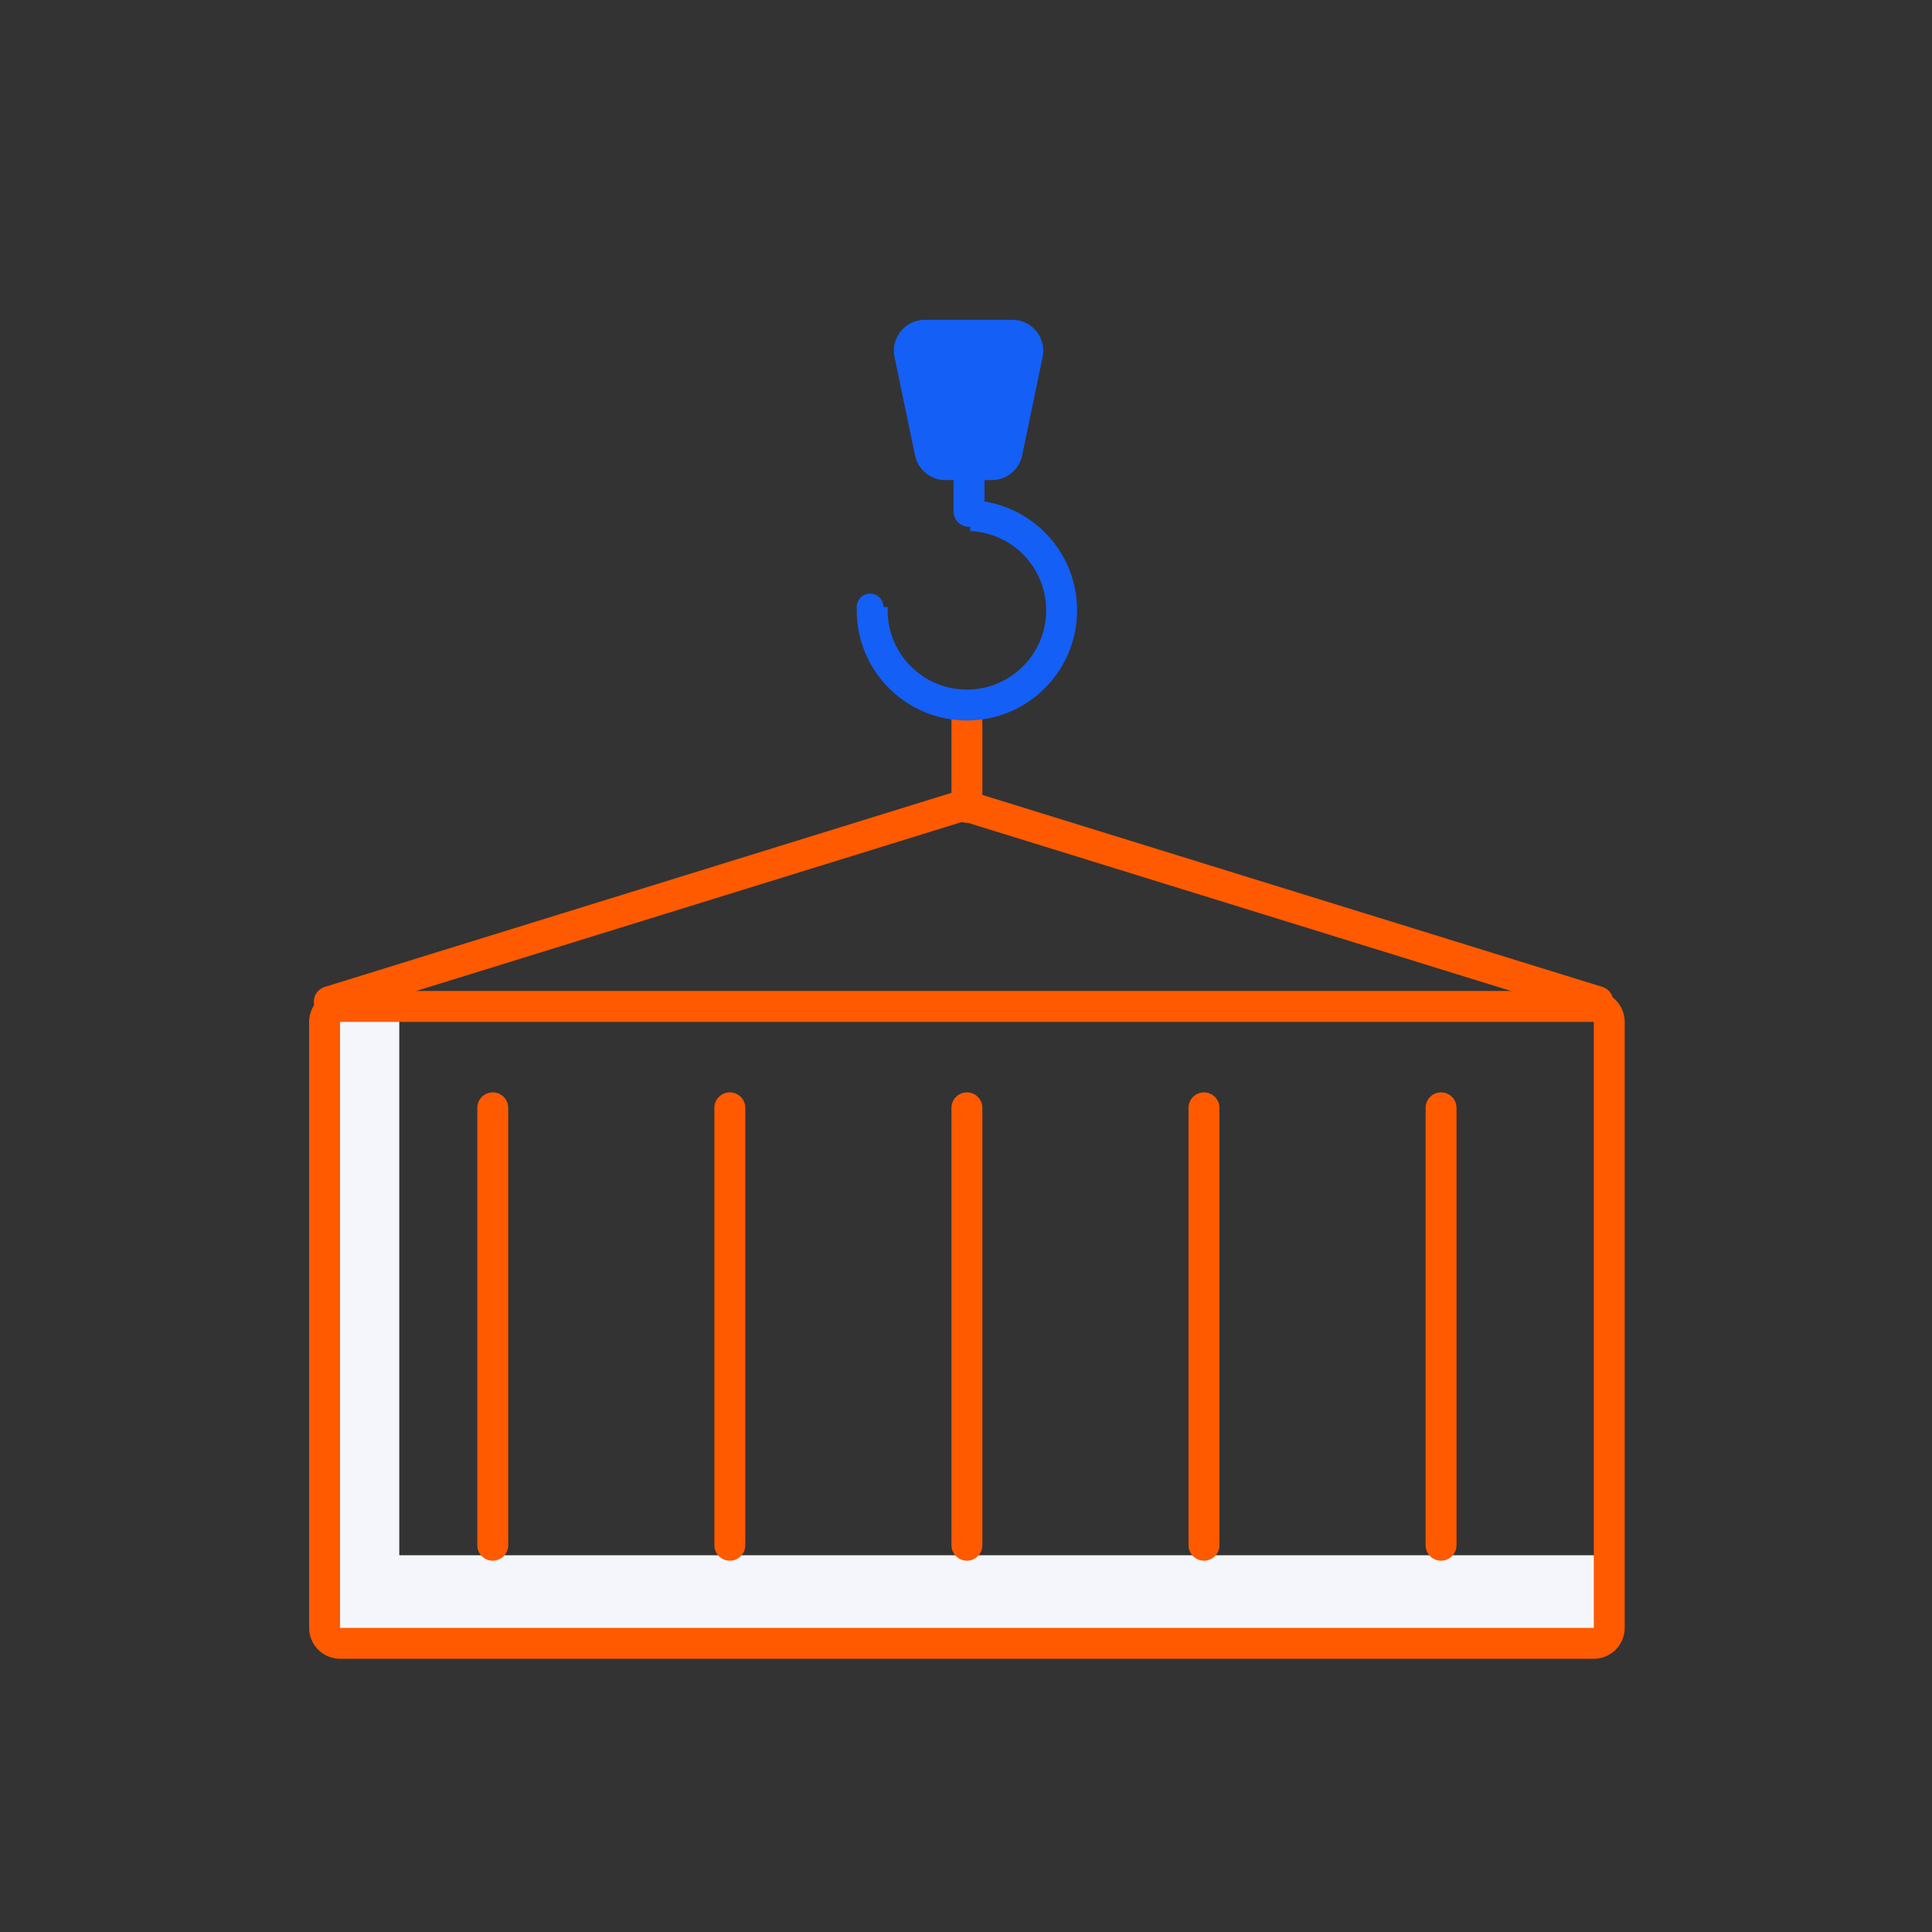 <?xml version="1.0" encoding="UTF-8"?> <svg xmlns="http://www.w3.org/2000/svg" width="500" height="500" viewBox="0 0 500 500" fill="none"><rect x="0" y="0" width="500" height="500" fill="#333333" stroke="none"/><path d="M103.332 263.374H82.593V422.376H103.332V263.374Z" fill="#F5F6FC"></path><path d="M416.152 423.24V402.501H91.234V423.24H416.152Z" fill="#F5F6FC"></path><path d="M412.473 260.46H88C85.791 260.46 84 262.251 84 264.46V421.289C84 423.498 85.791 425.289 88 425.289H412.473C414.682 425.289 416.473 423.498 416.473 421.289V264.46C416.473 262.251 414.682 260.46 412.473 260.46Z" stroke="#FF5A00" stroke-width="8"></path><path d="M85.231 259.234L247.825 208.888" stroke="#FF5A00" stroke-width="8" stroke-linecap="round"></path><path d="M413.514 259.234L250.92 208.887" stroke="#FF5A00" stroke-width="8" stroke-linecap="round"></path><path d="M250.236 186.465V208.933" stroke="#FF5A00" stroke-width="8" stroke-linecap="round"></path><path d="M127.528 286.706V399.909" stroke="#FF5A00" stroke-width="8" stroke-linecap="round"></path><path d="M188.883 286.706V399.909" stroke="#FF5A00" stroke-width="8" stroke-linecap="round"></path><path d="M250.237 286.706V399.909" stroke="#FF5A00" stroke-width="8" stroke-linecap="round"></path><path d="M311.591 286.706V399.909" stroke="#FF5A00" stroke-width="8" stroke-linecap="round"></path><path d="M372.945 286.706V399.909" stroke="#FF5A00" stroke-width="8" stroke-linecap="round"></path><path fill-rule="evenodd" clip-rule="evenodd" d="M231.503 92.399C230.468 87.431 234.261 82.768 239.335 82.768H262.001C267.076 82.768 270.868 87.431 269.833 92.399L264.525 117.878C263.752 121.588 260.483 124.246 256.693 124.246H254.78V129.792C268.369 131.969 278.752 143.746 278.752 157.949C278.752 173.699 265.985 186.466 250.235 186.466C234.486 186.466 221.719 173.699 221.719 157.949C221.719 157.734 221.721 157.519 221.726 157.305C221.721 157.232 221.719 157.159 221.719 157.085C221.719 155.176 223.267 153.628 225.176 153.628C227.085 153.628 228.632 155.176 228.632 157.085H229.737C229.725 157.372 229.719 157.66 229.719 157.949C229.719 169.28 238.904 178.466 250.235 178.466C261.567 178.466 270.752 169.28 270.752 157.949C270.752 146.908 262.03 137.903 251.1 137.45V136.332C250.994 136.341 250.887 136.345 250.78 136.345C248.571 136.345 246.78 134.554 246.78 132.345V124.246H244.643C240.854 124.246 237.584 121.588 236.811 117.878L231.503 92.399Z" fill="#145FF5"></path></svg> 